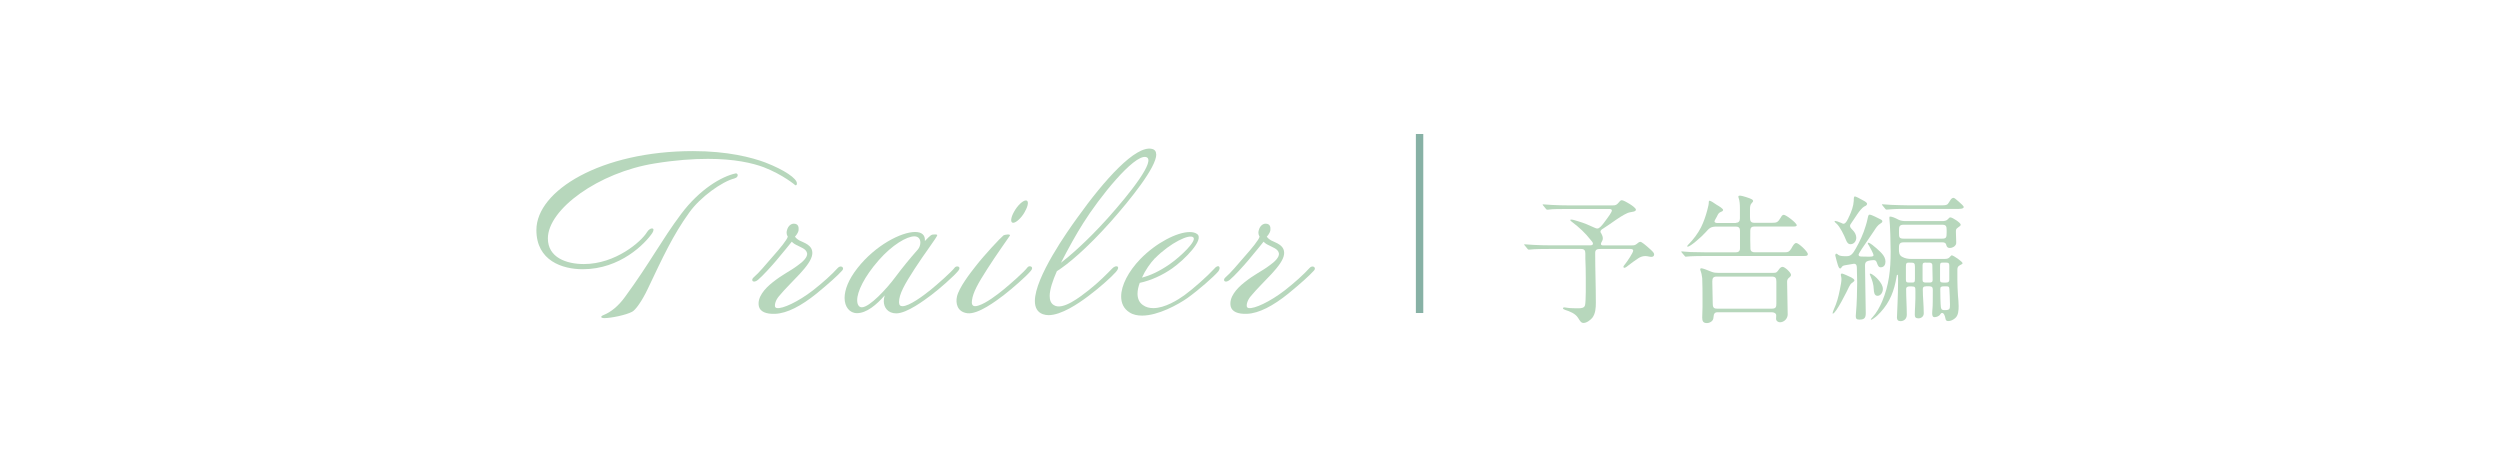 <?xml version="1.0" encoding="UTF-8"?>
<svg id="_レイヤー_1" data-name="レイヤー_1" xmlns="http://www.w3.org/2000/svg" width="337.53" height="61.71" viewBox="0 0 337.53 61.71">
  <defs>
    <style>
      .cls-1, .cls-2 {
        fill: none;
      }

      .cls-3 {
        fill: #b7d7bc;
      }

      .cls-2 {
        stroke: #87b1a5;
        stroke-miterlimit: 10;
      }
    </style>
  </defs>
  <rect class="cls-1" width="337.53" height="61.71"/>
  <g>
    <g>
      <path class="cls-3" d="M107.38,25.01s-1.62-1.4-4.26-2.43c-1.54-.57-3.94-1.13-7.53-1.13-2.02,0-4.4.16-7.21.62-7.56,1.21-14.41,6.18-14.41,10.12,0,2.59,2.51,3.46,4.86,3.46,4.27,0,7.75-3.02,8.53-4.32.19-.32.49-.49.65-.49.13,0,.22.05.22.19,0,.11-.05.24-.16.43-.97,1.43-4.32,4.89-9.39,4.89-2.73,0-6.26-1.13-6.26-5.29,0-5.34,8.77-10.66,21.14-10.66,4.7,0,7.96.86,9.77,1.54,2.59,1,4.26,2.16,4.26,2.81,0,.08,0,.13-.03.19-.03.05-.08.08-.16.08ZM99.17,24.09c-1.65.4-4.62,2.51-6.1,4.59-2.24,3.1-3.62,6.13-5.61,10.31-.78,1.65-1.65,2.86-2.11,3.1-.86.46-2.89.86-3.75.86-.3,0-.43-.08-.43-.16s.13-.19.35-.27c.92-.38,1.92-1.13,2.86-2.43,3.4-4.64,4.89-7.61,7.58-11.2,2.51-3.35,5.48-5.08,7.37-5.48h.05c.11,0,.22.11.22.24,0,.16-.11.35-.43.43Z"/>
      <path class="cls-3" d="M110.24,39.64c-2.05,1.65-3.97,2.67-5.59,2.73-1.24.05-2.02-.3-2.19-1-.27-1.21.78-2.4,1.84-3.24,1.46-1.16,2.29-1.46,3.37-2.27.73-.51,1.38-1.13,1.3-1.67-.14-.62-.84-.78-1.48-1.13-.35-.16-.59-.43-.59-.43,0,0-1.43,1.78-2.13,2.59-.57.67-1.81,2.05-2.43,2.56-.65.54-1.05.05-.57-.35.65-.54,1.57-1.65,2.62-2.86.89-1,1.89-2.21,1.97-2.62-.08-.16-.24-.4-.11-.86.16-.62.57-.89.92-.89.59,0,.7.43.65.89-.08.46-.49.86-.49.86,0,0,.16.27.59.51.59.32,1.86.6,1.75,1.84-.16,1.57-2.86,3.7-4.48,5.67-.51.59-.62,1.19-.54,1.46.03.08.16.16.24.16.76.13,2.86-.84,4.86-2.38,1.38-1.08,2.54-2.13,3.35-3.02.4-.46.97-.08.62.32-.62.7-1.89,1.83-3.48,3.13Z"/>
      <path class="cls-3" d="M125.74,39.83c-.94.7-3.27,2.46-4.72,2.48-1.16,0-1.7-.81-1.7-1.65,0-.24.05-.51.13-.78-1.13,1.29-2.46,2.4-3.75,2.4-1,0-1.67-.86-1.67-2.05,0-1.08.51-2.48,1.75-4.05,2.4-3.05,5.88-4.86,7.77-4.86,1,0,1.32.51,1.32,1.03v.19c.84-.84.81-.89,1.4-.89.16,0,.27.03.27.11,0,.22-1.78,2.56-3.05,4.53-1.38,2.13-2.11,3.43-2.11,4.51,0,.41.19.54.46.54.92,0,2.81-1.4,3.81-2.21.86-.7,2.81-2.4,3.29-3.05.08-.08.19-.11.3-.11.16,0,.3.08.3.24,0,.08-.05.22-.16.35-.62.76-2.59,2.48-3.64,3.27ZM124.26,32.75c0-.43-.22-.84-.81-.84-1.03,0-3,1.16-4.8,3.21-1.97,2.24-2.94,4.29-2.92,5.43,0,.54.22.94.62.94,1.05,0,3.37-2.51,4.51-4.05,1.05-1.4,1.92-2.46,3.08-3.78.19-.22.32-.59.32-.92Z"/>
      <path class="cls-3" d="M135.54,39.83c-1,.76-3.48,2.65-4.94,2.46-1.4-.19-1.59-1.38-1.4-2.24.27-1.21,1.75-3.13,2.54-4.13,1.13-1.46,3.35-3.83,3.73-4.13.19-.13,1.08-.24.86.05-.38.57-1.78,2.51-3.02,4.45-1.27,1.97-1.94,3.19-2.08,4.24-.14.86.32.92.94.7,1-.32,2.46-1.43,3.29-2.11.86-.7,2.81-2.4,3.29-3.05.22-.27.92-.08.43.49-.62.76-2.59,2.46-3.64,3.27ZM138.38,28.57c-.46.84-1.19,1.51-1.59,1.51s-.35-.67.13-1.51c.46-.84,1.19-1.51,1.59-1.51s.35.67-.14,1.51Z"/>
      <path class="cls-3" d="M156.11,20.85c0,1.73-3.43,6.02-6.21,9.15-3.21,3.59-5.75,5.7-7.21,6.61-.57,1.3-.97,2.48-.97,3.35,0,.57.16,1,.57,1.24,1.19.76,3.59-1.16,4.67-2,1.38-1.08,2.59-2.32,3.19-2.94.54-.57,1.21-.32.51.46-.73.81-2.29,2.19-3.81,3.32-1.27.95-3.56,2.51-5.29,2.51-.27,0-.51-.05-.76-.13-.76-.27-1.08-.92-1.08-1.78,0-3.21,4.45-9.48,5.72-11.23,3.7-5.18,7.88-9.8,10.07-9.31.4.08.59.35.59.76ZM146.26,30.11c-.92,1.43-2.05,3.48-3.02,5.37,1.05-.81,3.43-2.81,6.29-5.99,3.1-3.46,6.64-7.96,5.18-8.29-1.65-.35-6.32,5.51-8.45,8.91Z"/>
      <path class="cls-3" d="M164.46,36.67c-.57.67-2.56,2.43-4.13,3.56-1.27.89-3.97,2.38-6.13,2.38-.62,0-1.21-.11-1.7-.43-.78-.49-1.13-1.24-1.13-2.16,0-1.48.97-3.37,2.59-5.05,2.13-2.19,4.97-3.64,6.67-3.64.4,0,.76.08,1,.27,1,.73-1.67,3.43-3.35,4.62-1.3.92-2.89,1.65-4.4,1.97-.19.51-.3,1-.3,1.46,0,.65.22,1.19.73,1.54.41.3.89.41,1.4.41,1.57,0,3.35-1.13,4.21-1.75,1.16-.84,3.13-2.59,3.99-3.54.3-.38.57-.43.67-.32.14.11.11.4-.13.7ZM155.93,34.86c-.62.65-1.3,1.62-1.75,2.62,1.16-.3,2.32-.84,3.7-1.78,1.62-1.13,3.7-3.18,3.24-3.64-.49-.54-3.13.73-5.18,2.81Z"/>
      <path class="cls-3" d="M173.94,39.64c-2.05,1.65-3.97,2.67-5.59,2.73-1.24.05-2.02-.3-2.19-1-.27-1.21.78-2.4,1.84-3.24,1.46-1.16,2.29-1.46,3.37-2.27.73-.51,1.38-1.13,1.3-1.67-.14-.62-.84-.78-1.48-1.13-.35-.16-.59-.43-.59-.43,0,0-1.43,1.78-2.13,2.59-.57.67-1.81,2.05-2.43,2.56-.65.54-1.05.05-.57-.35.65-.54,1.57-1.65,2.62-2.86.89-1,1.89-2.21,1.97-2.62-.08-.16-.24-.4-.11-.86.16-.62.57-.89.92-.89.59,0,.7.43.65.89-.08.46-.49.86-.49.86,0,0,.16.27.59.51.59.32,1.86.6,1.75,1.84-.16,1.57-2.86,3.7-4.48,5.67-.51.59-.62,1.19-.54,1.46.03.08.16.16.24.16.76.13,2.86-.84,4.86-2.38,1.38-1.08,2.54-2.13,3.35-3.02.4-.46.97-.08.62.32-.62.7-1.89,1.83-3.48,3.13Z"/>
    </g>
    <g>
      <path class="cls-3" d="M211.69,28.22c-.76,0-2-.02-2.72.09h-.08c-.08,0-.09-.02-.17-.11l-.36-.44s-.09-.09-.09-.13.06-.04.08-.04c.06,0,.8.06,1.2.08.74.04,1.5.06,2.24.06h5.93c.42,0,.55-.04.91-.49.08-.1.19-.21.34-.21.32,0,1.9.95,1.9,1.27,0,.3-.59.3-.8.36-.86.15-2.77,1.69-3.63,2.2-.15.09-.36.21-.36.42,0,.09.08.19.13.27.11.19.19.42.19.63s-.08.34-.17.51c-.06.08-.08.15-.08.25,0,.21.23.19.36.19h3.82c.34,0,.47-.04.74-.27.11-.1.25-.21.4-.21.17,0,.65.38,1.42,1.08.34.32.44.46.44.63,0,.21-.17.32-.36.32-.09,0-.15,0-.59-.09-.08-.02-.15-.02-.23-.02-.36,0-.68.11-.99.32-.42.27-.84.59-1.24.89-.11.1-.46.38-.61.38-.06,0-.13-.06-.13-.13,0-.13.21-.32.28-.44.21-.25,1.04-1.48,1.04-1.75,0-.21-.23-.23-.38-.23h-4.01c-.42,0-.74.04-.74.53,0,2.24.09,4.48.09,6.71,0,.7-.04,1.5-.49,2.07-.27.3-.74.68-1.18.68-.3,0-.44-.21-.74-.7-.36-.57-1.12-.87-1.73-1.06-.21-.08-.3-.13-.3-.23s.15-.11.23-.11l.13.02c.46.08.93.1,1.41.1h.32c.38,0,.8-.04.89-.42.13-.51.1-2.93.1-3.59,0-.91-.02-1.82-.06-2.74v-.65c0-.4-.13-.61-.57-.61h-4.27c-.76,0-1.98,0-2.72.09h-.08c-.08,0-.09-.02-.17-.11l-.36-.44s-.1-.09-.1-.13.06-.04.08-.04c.11,0,.8.06,1.2.08.74.04,1.5.06,2.24.06h5.36c.19,0,.42-.02.42-.23,0-.19-.21-.36-.3-.49-.78-.99-1.5-1.65-2.49-2.41-.19-.13-.27-.21-.27-.29,0-.04.06-.06.09-.06.21,0,.55.09.97.23.78.23,1.54.55,2.26.89.11.06.23.09.34.09.27,0,.61-.42.87-.76.67-.89,1.08-1.46,1.08-1.67,0-.23-.3-.21-.46-.21h-5.51Z"/>
      <path class="cls-3" d="M234.36,30.08c.4,0,.55-.23.55-.59v-1.41c0-.47-.04-1.01-.17-1.35-.04-.09-.04-.15-.04-.19,0-.11.11-.13.23-.13.25,0,1.39.36,1.61.51.06.04.15.11.15.23,0,.06-.02.09-.21.3-.19.19-.21.51-.21.82v1.03c0,.49.06.78.59.78h2.39c.61,0,.78-.04,1.18-.72.08-.15.21-.36.4-.36.3,0,1.75,1.1,1.75,1.41,0,.15-.23.17-.34.17h-5.38c-.36,0-.55.17-.55.55,0,.76-.02,1.75.02,2.49.04.34.27.44.59.44h4.12c.36,0,.55-.08.8-.49.27-.49.44-.76.68-.76.32,0,1.56,1.16,1.56,1.5,0,.25-.28.25-.51.25h-13.18c-.76,0-2.22.02-2.62.08-.09.02-.13.02-.17.02-.06,0-.08-.02-.17-.13l-.36-.42c-.06-.08-.08-.09-.08-.11,0-.04.04-.06.06-.06.15,0,.8.08,1.2.09.76.02,1.5.04,2.24.04h3.84c.36,0,.59-.15.59-.53v-2.4c0-.36-.17-.55-.55-.55h-2.6c-.8,0-.99.21-1.5.78-.51.59-2.07,1.94-2.41,1.94-.04,0-.06-.02-.06-.06,0-.08.06-.13.11-.19.7-.7,1.33-1.54,1.75-2.37.36-.72.63-1.52.84-2.3.15-.59.21-.82.21-1.14,0-.08.02-.15.11-.15.13,0,.63.32.95.55.4.23.87.53.87.7,0,.15-.21.23-.32.27-.21.08-.32.23-.42.42-.11.27-.42.72-.42.84,0,.21.27.23.42.23h2.47ZM231.85,42.16c-.34,0-.48.23-.49.55-.02.19-.04.42-.17.57-.17.21-.46.34-.74.34-.53,0-.63-.3-.63-.76s.04-.95.04-1.41v-1.14c0-.93,0-1.84-.04-2.75-.04-.38-.11-.72-.25-1.08-.02-.04-.02-.08-.02-.11,0-.1.06-.15.15-.15.17,0,.76.21,1.42.49.29.11.55.13.86.13h7.43c.42,0,.49-.06.8-.51.11-.15.27-.3.46-.3.32,0,1.14.78,1.14,1.08,0,.13-.09.23-.19.32-.21.15-.34.32-.34.59,0,1.46.08,2.94.08,4.43,0,.57-.49,1.06-1.04,1.06-.27,0-.53-.19-.53-.47,0-.15.02-.3.02-.46,0-.3-.32-.42-.57-.42h-7.37ZM239.26,41.67c.51,0,.57-.25.57-.68v-2.98c0-.51-.15-.67-.65-.67h-7.41c-.48,0-.59.23-.59.67,0,.99.06,1.98.06,2.96,0,.46.08.72.61.7h7.41Z"/>
      <path class="cls-3" d="M248.55,37.18l-.02-.08c0-.09.06-.17.17-.17s1.04.42,1.25.53c.15.08.42.25.42.38,0,.09-.06.17-.27.32-.23.13-.34.34-.46.57-.21.47-1.77,3.61-2.18,3.61-.02,0-.04-.02-.04-.04,0-.08.09-.36.17-.53.4-.87.61-1.63.82-2.7.13-.67.21-1.06.21-1.39,0-.17-.04-.34-.08-.51ZM249.67,29.2c.3-.65.57-1.37.61-2.09,0-.4.02-.59.15-.59s.61.25,1.25.61c.21.11.4.27.4.38,0,.19-.19.29-.4.38-.57.34-1.27,1.6-1.69,2.17-.15.21-.21.3-.21.44s.04.25.38.59c.27.27.46.65.46,1.01,0,.44-.3.87-.78.87-.34,0-.49-.28-.61-.57-.23-.61-.82-1.82-1.29-2.22-.09-.08-.25-.21-.25-.29,0-.06.06-.06.09-.06.11,0,.38.08.82.27.13.06.19.11.3.11.3,0,.59-.59.76-1.01ZM252.01,35.32c-.19.11-.21.36-.21.55,0,.91.02,1.8.04,2.72,0,1.22.06,2.45.06,3.67,0,.65-.17.89-.86.89-.36,0-.49-.11-.49-.47,0-.19.02-.38.04-.57.1-1.04.15-2.89.15-3.97,0-.61-.04-1.31-.04-1.9,0-.3-.02-.63-.4-.63-.04,0-.78.13-1.24.21-.27.06-.32.11-.46.32-.04.06-.09.11-.15.11-.11,0-.19-.13-.23-.23-.08-.15-.44-1.46-.44-1.54,0-.1.04-.23.15-.23.1,0,.19.11.27.17.21.15.61.17.93.17h.21c.55,0,.82-.34,1.2-1.01.55-.97,1.03-1.99,1.35-3.08.09-.32.21-.67.27-1.03.06-.32.11-.49.25-.49.3,0,1.12.47,1.44.61.13.06.29.13.29.3,0,.11-.11.21-.23.27-.4.23-.65.63-.89,1.01l-1.69,2.49c-.3.46-.4.67-.4.72,0,.17.11.23.3.25.29.02.67.02.99.02h.25c.23,0,.48-.02.48-.21,0-.17-.49-1.08-.61-1.27-.11-.17-.17-.27-.17-.34,0-.04.02-.06.06-.06.27,0,.87.55,1.1.74.53.49,1.23,1.03,1.23,1.82,0,.4-.19.76-.65.76-.29,0-.38-.25-.53-.67-.08-.19-.17-.3-.4-.3-.25,0-.76.06-.97.19ZM252.48,36.94c.3,0,.93.59,1.14.86.29.34.59.76.59,1.23,0,.4-.27.91-.72.91s-.49-.53-.51-.87c-.02-.68-.21-1.24-.46-1.84-.04-.08-.08-.17-.08-.23,0-.04.02-.06.04-.06ZM260.04,38.66c-.32,0-.44.1-.44.38,0,1.08.13,2.17.13,3.27,0,.4-.32.67-.72.67-.34,0-.49-.13-.49-.47,0-.74.08-1.46.08-2.18v-1.03c0-.49,0-.63-.49-.63h-.3c-.25,0-.46.08-.46.36,0,1.16.09,2.32.09,3.48,0,.49-.34.85-.85.85-.32,0-.48-.17-.48-.47,0-.06.02-.3.02-.49,0-.4.13-2.37.13-4.39,0-.4,0-.78-.02-.87-.02-.02-.04-.04-.08-.04-.06,0-.08.08-.11.3-.3,1.84-.87,3.36-2.15,4.75-.34.36-.53.57-1.01.89-.11.08-.23.13-.27.13-.02,0-.04-.02-.04-.04,0-.04.06-.11.25-.32.51-.55.97-1.37,1.29-2.13.93-2.2,1.14-4.31,1.14-6.69,0-.99-.06-3.61-.17-4.52v-.08c0-.06,0-.15.09-.15.25,0,.68.17,1.14.42.3.15.63.19.97.19h4.9c.3,0,.59-.02.82-.27.08-.1.17-.23.32-.23.27,0,1.39.72,1.39.99,0,.11-.11.21-.42.42-.23.15-.23.3-.23.55,0,.19.04.93.04,1.35,0,.13,0,.25-.02.29-.13.34-.51.53-.85.53-.3,0-.42-.17-.48-.44-.06-.27-.29-.32-.51-.32h-5.26c-.61,0-.61.36-.61.87,0,.46,0,.87.46,1.1.38.21.8.27,1.22.27h4.46c.42,0,.59-.08.76-.3.04-.04.17-.19.23-.19.21,0,1.46.86,1.46,1.06,0,.09-.09.15-.36.28-.25.13-.34.3-.34.57v1.44c0,.7.04,1.39.08,2.09.04.46.09.93.09,1.41,0,.53-.02,1.29-.49,1.65-.25.21-.57.38-.91.38-.25,0-.34-.11-.38-.34-.08-.4-.21-.76-.46-.76-.11,0-.17.09-.23.17-.13.25-.51.4-.78.4-.3,0-.32-.29-.32-.53,0-.23.02-.44.04-.65.04-.3.04-1.54.04-2.53,0-.29-.09-.46-.48-.46h-.44ZM262.25,27.72c.34,0,.59-.04.72-.17.08-.08.19-.29.38-.57.08-.13.23-.27.4-.27.1,0,.32.17.68.49.34.3.7.63.7.74,0,.27-.55.27-1.03.27h-7.69c-.65,0-1.63.09-1.71.09s-.11-.04-.17-.11l-.36-.44c-.08-.09-.09-.11-.09-.13,0-.04.06-.04.08-.04.11,0,.8.06,1.2.08.74.02,1.5.06,2.24.06h4.65ZM262.21,32.22c.57,0,.61-.17.61-.86v-.28c0-.51-.06-.74-.61-.74h-5.21c-.57,0-.61.3-.61.72v.46c0,.51.04.7.61.7h5.21ZM257.8,35.45c-.42,0-.48.09-.48.55v1.73c0,.34.06.42.48.42h.3c.36,0,.44-.04.44-.49v-1.65c0-.46-.11-.55-.51-.55h-.23ZM260.03,35.45c-.36,0-.46.06-.46.4v1.94c0,.28.13.36.46.36h.46c.34,0,.44-.09.44-.36l-.04-2.01c-.02-.28-.25-.32-.42-.32h-.44ZM262.4,35.45c-.4,0-.47.04-.47.46v1.92c0,.23.08.32.47.32h.34c.32,0,.44-.11.44-.4v-1.86c0-.34-.08-.44-.48-.44h-.3ZM262.42,38.66c-.34,0-.46.08-.46.36,0,.55.02,1.98.08,2.47.06.36.23.38.53.38.67,0,.7-.15.7-.74,0-.53-.06-1.82-.08-2.11-.02-.34-.13-.36-.44-.36h-.34Z"/>
    </g>
    <line class="cls-2" x1="191.66" y1="18.09" x2="191.66" y2="42.26"/>
  </g>
</svg>